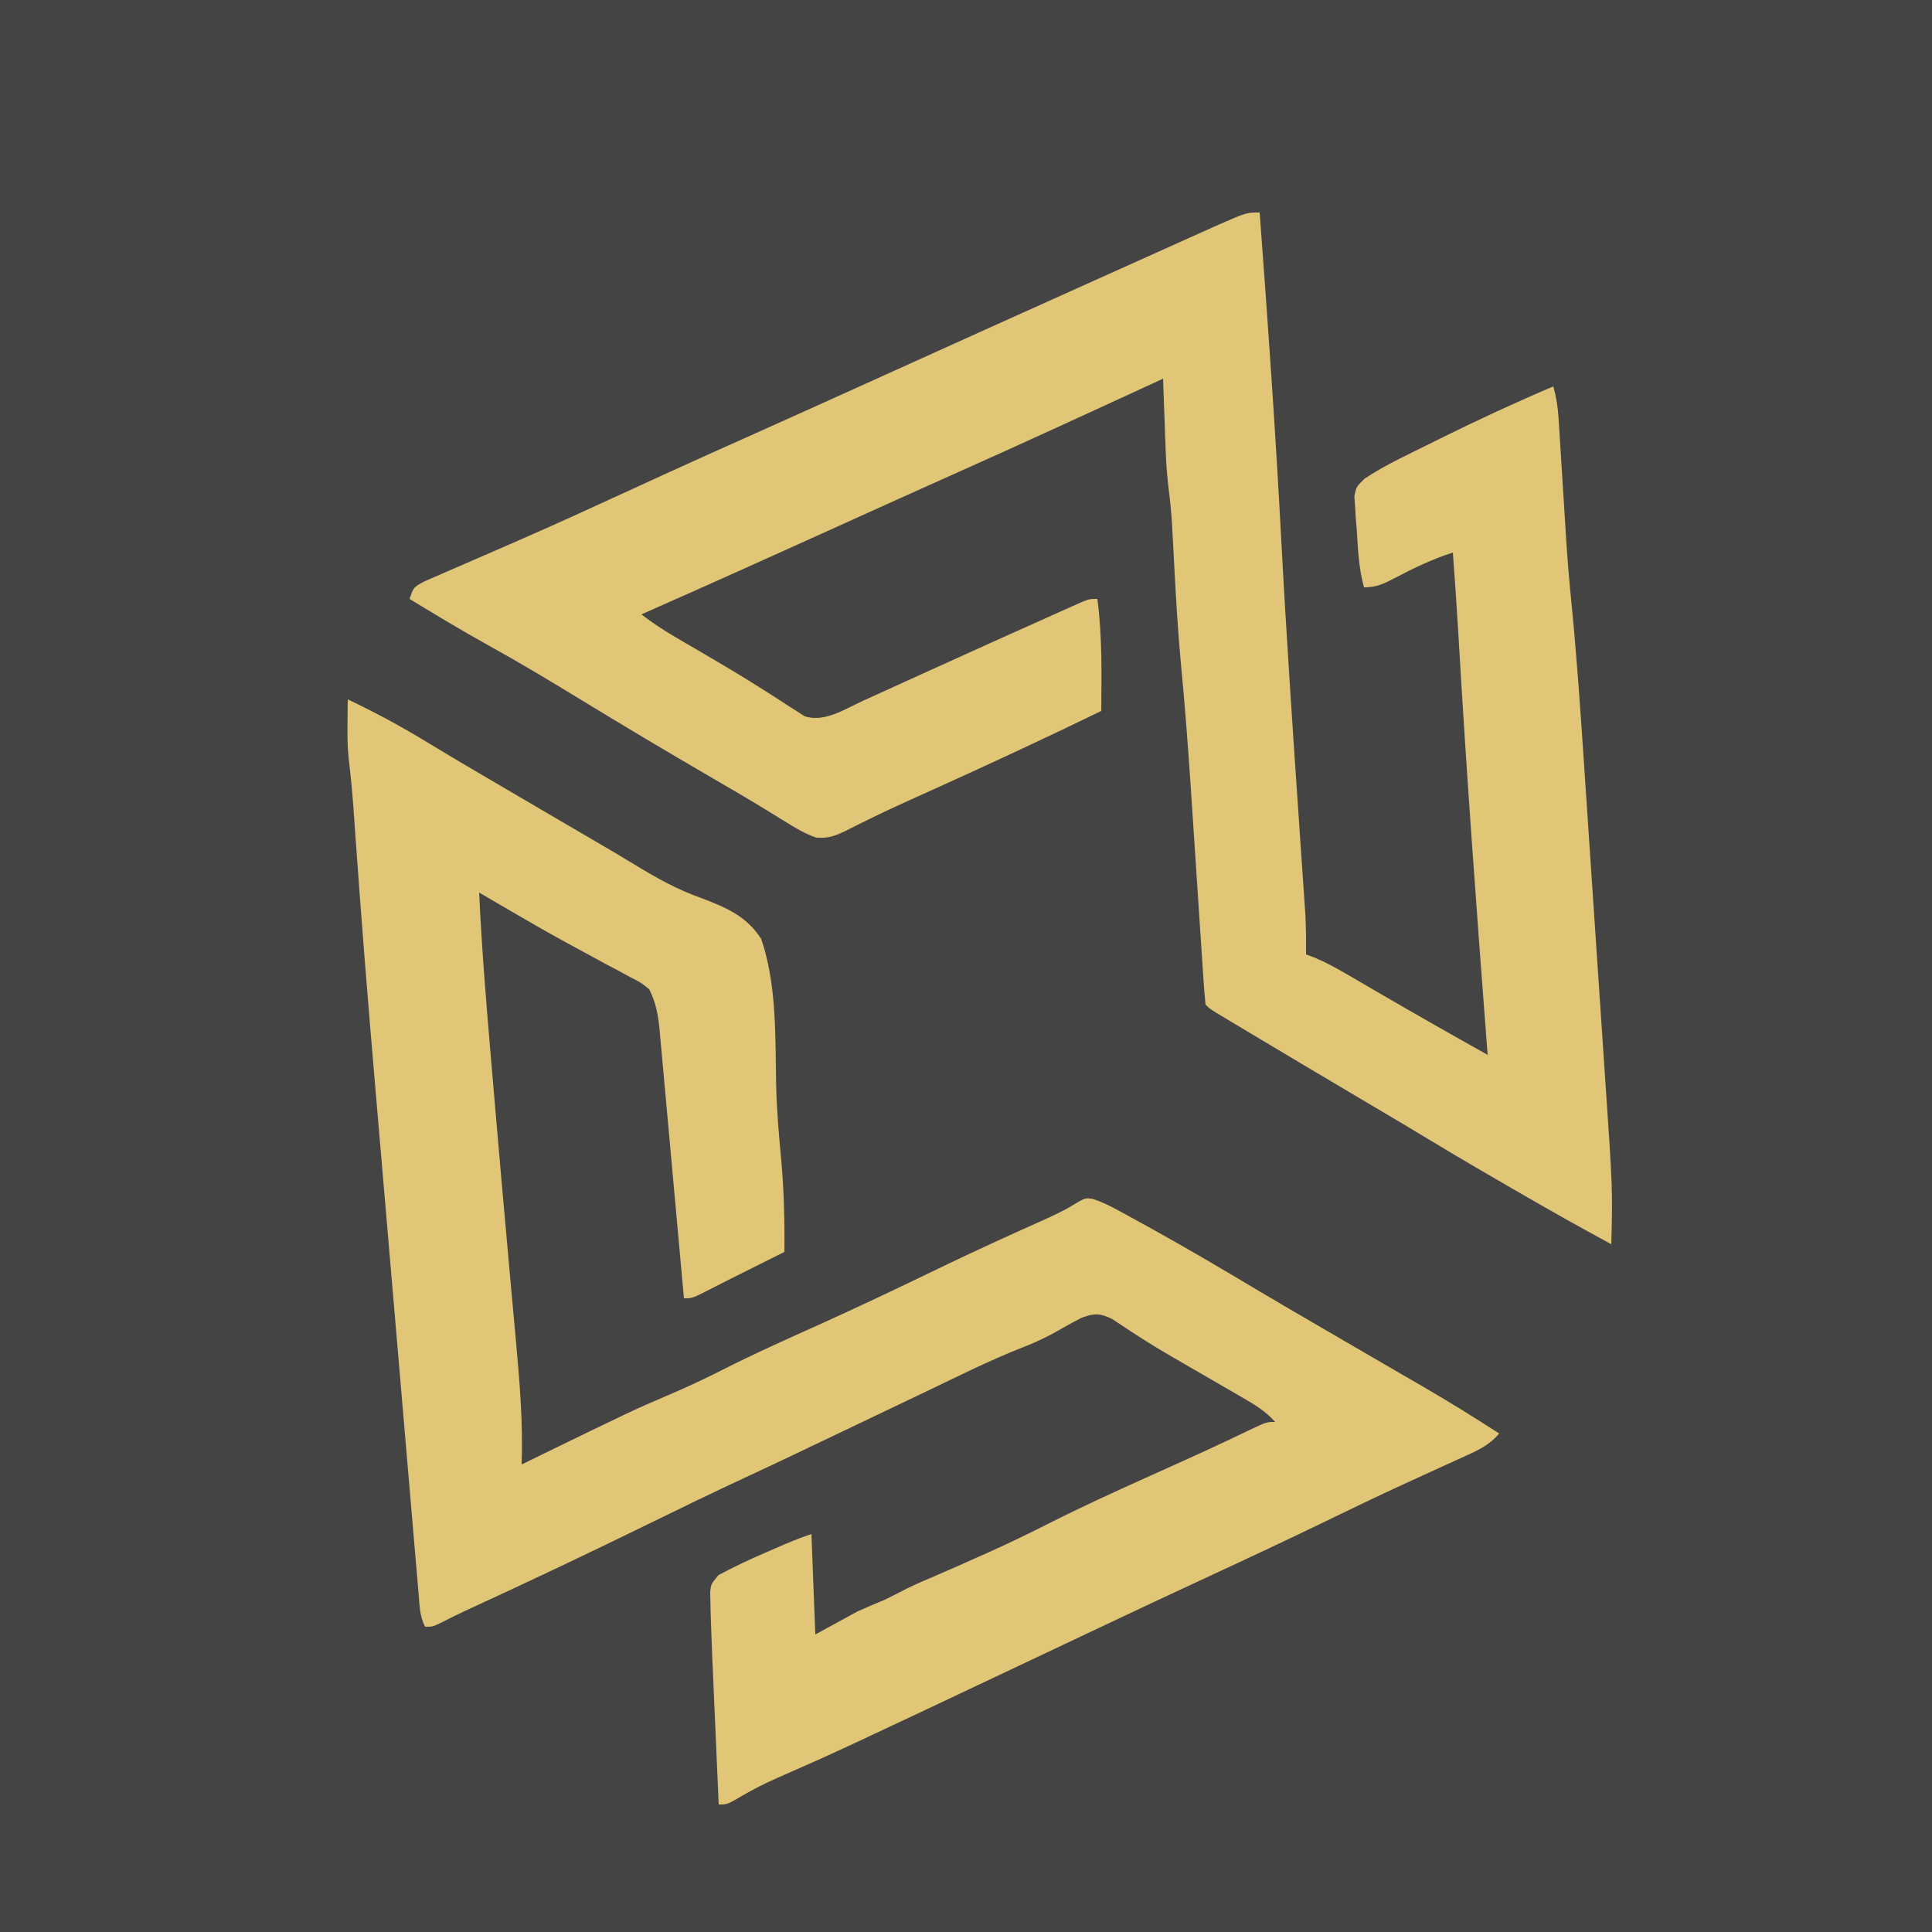 <?xml version="1.0" encoding="UTF-8"?>
<svg version="1.1" xmlns="http://www.w3.org/2000/svg" width="500" height="500">
<path d="M0 0 C165 0 330 0 500 0 C500 165 500 330 500 500 C335 500 170 500 0 500 C0 335 0 170 0 0 Z " fill="#444444" transform="translate(0,0)"/>
<path d="M0 0 C2.116 28.326 4.112 56.646 5.606 85.012 C6.895 109.359 8.536 133.68 10.206 158.004 C10.424 161.186 10.641 164.368 10.857 167.551 C11.008 169.751 11.161 171.951 11.314 174.151 C11.406 175.493 11.497 176.835 11.589 178.177 C11.668 179.331 11.748 180.485 11.83 181.674 C12.006 185.122 12.029 188.548 12 192 C12.709 192.265 13.418 192.53 14.149 192.802 C17.131 194.055 19.82 195.531 22.613 197.16 C24.24 198.105 24.24 198.105 25.9 199.068 C27.026 199.726 28.152 200.384 29.312 201.062 C39.16 206.798 49.056 212.434 59 218 C58.944 217.269 58.888 216.539 58.83 215.786 C56.111 180.253 53.493 144.725 51.428 109.146 C51.015 102.093 50.531 95.046 50 88 C44.676 89.709 39.875 92.009 34.947 94.609 C32.086 96.085 30.269 97 27 97 C25.625 92.068 25.441 87.09 25.125 82 C24.997 80.503 24.997 80.503 24.867 78.977 C24.81 78.015 24.754 77.053 24.695 76.062 C24.634 75.187 24.572 74.312 24.508 73.41 C25 71 25 71 27.145 68.882 C30.025 66.984 32.894 65.367 35.98 63.828 C37.137 63.249 38.294 62.671 39.485 62.075 C40.719 61.466 41.953 60.858 43.188 60.25 C44.446 59.625 45.705 59 46.964 58.375 C56.524 53.645 66.186 49.18 76 45 C76.764 47.776 77.179 50.38 77.357 53.252 C77.411 54.085 77.464 54.917 77.519 55.775 C77.574 56.673 77.628 57.571 77.684 58.496 C77.744 59.439 77.804 60.383 77.867 61.355 C78.06 64.382 78.25 67.41 78.438 70.438 C78.622 73.405 78.808 76.371 78.998 79.338 C79.115 81.179 79.23 83.021 79.342 84.862 C79.681 90.165 80.134 95.448 80.661 100.734 C82.086 115.078 83.061 129.449 84.02 143.83 C84.216 146.755 84.413 149.679 84.609 152.604 C85.075 159.512 85.536 166.42 85.996 173.329 C86.467 180.401 86.944 187.472 87.424 194.543 C87.84 200.674 88.252 206.804 88.66 212.935 C88.902 216.571 89.146 220.207 89.394 223.843 C91.361 252.681 91.361 252.681 91 267 C83.011 262.684 75.11 258.234 67.25 253.688 C66.677 253.357 66.104 253.026 65.514 252.685 C58.607 248.693 51.715 244.68 44.889 240.55 C39.239 237.132 33.557 233.771 27.874 230.409 C17.859 224.485 7.857 218.54 -2.125 212.562 C-3.204 211.918 -4.283 211.273 -5.394 210.609 C-6.38 210.017 -7.367 209.426 -8.383 208.816 C-9.253 208.295 -10.123 207.774 -11.02 207.237 C-13 206 -13 206 -14 205 C-14.232 202.85 -14.399 200.693 -14.541 198.534 C-14.609 197.519 -14.609 197.519 -14.679 196.483 C-14.831 194.225 -14.976 191.966 -15.121 189.707 C-15.226 188.124 -15.332 186.542 -15.439 184.959 C-15.72 180.764 -15.996 176.569 -16.27 172.374 C-16.756 164.943 -17.249 157.512 -17.746 150.082 C-17.826 148.882 -17.826 148.882 -17.908 147.658 C-18.589 137.48 -19.367 127.321 -20.342 117.167 C-21.136 108.831 -21.622 100.486 -22.062 92.125 C-22.179 89.93 -22.298 87.735 -22.419 85.54 C-22.527 83.587 -22.631 81.633 -22.735 79.68 C-22.923 77.065 -23.17 74.52 -23.509 71.925 C-23.936 68.512 -24.191 65.184 -24.316 61.75 C-24.379 60.097 -24.379 60.097 -24.443 58.41 C-24.483 57.285 -24.522 56.159 -24.562 55 C-24.606 53.844 -24.649 52.687 -24.693 51.496 C-24.799 48.664 -24.901 45.832 -25 43 C-25.969 43.447 -26.938 43.894 -27.936 44.354 C-45.126 52.279 -62.321 60.185 -79.606 67.901 C-89.543 72.339 -99.459 76.823 -109.373 81.315 C-126.217 88.948 -143.082 96.53 -160 104 C-157.244 106.135 -154.44 107.993 -151.43 109.75 C-150.541 110.271 -149.653 110.793 -148.738 111.33 C-147.321 112.156 -147.321 112.156 -145.875 113 C-140.107 116.369 -134.355 119.743 -128.723 123.336 C-127.913 123.849 -127.103 124.362 -126.268 124.891 C-124.746 125.86 -123.231 126.842 -121.724 127.836 C-121.04 128.269 -120.357 128.702 -119.652 129.148 C-118.771 129.723 -118.771 129.723 -117.871 130.31 C-112.859 132.158 -107.234 128.463 -102.711 126.387 C-101.902 126.021 -101.094 125.654 -100.26 125.277 C-98.528 124.492 -96.796 123.704 -95.065 122.915 C-92.364 121.683 -89.661 120.457 -86.957 119.233 C-83.342 117.597 -79.728 115.959 -76.115 114.319 C-69.128 111.149 -62.13 108.004 -55.125 104.875 C-54.01 104.373 -52.896 103.871 -51.748 103.354 C-50.74 102.905 -49.733 102.455 -48.695 101.992 C-47.829 101.604 -46.963 101.216 -46.071 100.816 C-44 100 -44 100 -42 100 C-40.733 109.66 -40.91 119.277 -41 129 C-55.603 136.098 -70.315 142.924 -85.111 149.608 C-85.777 149.909 -86.443 150.21 -87.129 150.52 C-88.451 151.117 -89.773 151.713 -91.096 152.306 C-94.481 153.83 -97.834 155.398 -101.16 157.045 C-101.836 157.375 -102.512 157.705 -103.208 158.045 C-104.492 158.675 -105.77 159.315 -107.042 159.968 C-109.801 161.312 -111.664 162.027 -114.754 161.778 C-117.793 160.725 -120.269 159.207 -123 157.5 C-124.339 156.675 -125.679 155.852 -127.02 155.031 C-128.177 154.322 -128.177 154.322 -129.358 153.598 C-134.147 150.702 -138.993 147.901 -143.829 145.083 C-154.557 138.83 -165.215 132.473 -175.812 126 C-183.684 121.192 -191.572 116.446 -199.648 111.987 C-206.542 108.176 -213.269 104.091 -220 100 C-219 97 -219 97 -216.137 95.445 C-214.849 94.875 -213.555 94.318 -212.258 93.77 C-211.204 93.309 -211.204 93.309 -210.13 92.838 C-208.602 92.171 -207.073 91.509 -205.541 90.851 C-202.262 89.442 -198.993 88.009 -195.723 86.577 C-194.023 85.833 -192.322 85.089 -190.62 84.347 C-182.054 80.604 -173.555 76.719 -165.062 72.812 C-162.139 71.47 -159.214 70.129 -156.289 68.789 C-155.582 68.465 -154.875 68.141 -154.147 67.807 C-146.272 64.202 -138.366 60.666 -130.458 57.133 C-119.854 52.391 -109.27 47.604 -98.688 42.812 C-78.9 33.853 -59.097 24.929 -39.284 16.026 C-37.031 15.014 -34.778 14.001 -32.524 12.987 C-29.084 11.44 -25.643 9.894 -22.202 8.349 C-20.372 7.527 -18.543 6.704 -16.714 5.881 C-15.629 5.395 -14.544 4.908 -13.426 4.406 C-12.025 3.777 -12.025 3.777 -10.595 3.135 C-3.426 0 -3.426 0 0 0 Z " fill="#E2C678" transform="translate(326,55)"/>
<path d="M0 0 C6.984 3.316 13.662 6.905 20.265 10.926 C27.007 15.026 33.814 19.015 40.625 23 C41.882 23.736 43.138 24.471 44.395 25.207 C46.969 26.715 49.544 28.222 52.119 29.729 C55.306 31.594 58.494 33.46 61.68 35.327 C62.924 36.055 64.169 36.782 65.414 37.508 C68.481 39.297 71.532 41.106 74.559 42.961 C80.089 46.324 85.426 49.292 91.57 51.445 C97.936 53.879 103.22 56.097 107 62 C111.07 73.851 110.623 87.428 110.867 99.811 C111.008 106.552 111.623 113.225 112.25 119.938 C112.896 127.641 113.091 135.27 113 143 C101.281 148.859 101.281 148.859 99.152 149.92 C97.682 150.658 96.216 151.404 94.754 152.158 C89.211 155 89.211 155 87 155 C86.917 154.071 86.833 153.143 86.748 152.186 C85.962 143.431 85.168 134.677 84.366 125.923 C83.954 121.422 83.544 116.922 83.142 112.421 C82.753 108.076 82.356 103.732 81.955 99.388 C81.803 97.732 81.654 96.075 81.508 94.418 C81.302 92.096 81.087 89.774 80.87 87.452 C80.811 86.769 80.753 86.086 80.693 85.382 C80.328 81.608 79.721 78.394 78 75 C75.77 73.224 75.77 73.224 73.004 71.836 C71.978 71.276 70.953 70.716 69.896 70.139 C68.796 69.557 67.696 68.975 66.562 68.375 C64.294 67.142 62.025 65.907 59.758 64.672 C58.624 64.059 57.49 63.446 56.321 62.814 C51.478 60.168 46.704 57.408 41.938 54.625 C41.129 54.155 40.321 53.685 39.489 53.201 C37.658 52.136 35.829 51.068 34 50 C34.646 63.803 35.74 77.555 36.927 91.321 C37.257 95.147 37.583 98.973 37.909 102.8 C39.054 116.218 40.231 129.634 41.441 143.047 C41.674 145.635 41.906 148.224 42.138 150.812 C42.577 155.707 43.024 160.601 43.476 165.494 C44.461 176.356 45.389 187.083 45 198 C46.192 197.419 46.192 197.419 47.408 196.826 C74.04 183.859 74.04 183.859 82.938 180.062 C87.585 178.077 92.12 175.98 96.625 173.688 C105.431 169.209 114.455 165.217 123.457 161.152 C131.102 157.689 138.693 154.112 146.258 150.477 C148.193 149.547 150.128 148.617 152.062 147.688 C153.032 147.222 154.001 146.756 154.999 146.276 C162.915 142.485 170.89 138.833 178.906 135.26 C182.381 133.702 185.659 132.219 188.867 130.156 C191 129 191 129 192.856 129.286 C195.213 130.071 197.248 131.076 199.43 132.266 C200.296 132.737 201.162 133.208 202.054 133.693 C202.985 134.207 203.916 134.721 204.875 135.25 C206.339 136.054 206.339 136.054 207.833 136.874 C217.395 142.157 226.783 147.72 236.164 153.316 C241.051 156.218 245.963 159.077 250.875 161.938 C251.863 162.514 252.851 163.09 253.869 163.683 C259.064 166.711 264.263 169.733 269.465 172.75 C270.528 173.368 271.591 173.985 272.686 174.621 C274.696 175.789 276.708 176.955 278.72 178.119 C285.254 181.917 291.652 185.899 298 190 C295.531 192.841 292.941 194.136 289.531 195.68 C287.86 196.444 287.86 196.444 286.154 197.225 C285.56 197.493 284.966 197.761 284.353 198.038 C281.167 199.477 277.99 200.939 274.812 202.398 C274.159 202.698 273.505 202.998 272.832 203.306 C266.346 206.285 259.921 209.384 253.5 212.5 C243.412 217.384 233.274 222.148 223.1 226.85 C213.503 231.291 203.935 235.792 194.375 240.312 C192.847 241.035 191.318 241.758 189.79 242.48 C187.487 243.569 185.184 244.658 182.881 245.747 C126.583 272.369 126.583 272.369 111.094 279.156 C107.979 280.534 105.004 282.026 102.062 283.75 C98.22 286 98.22 286 96 286 C95.712 279.49 95.428 272.979 95.146 266.469 C95.049 264.257 94.952 262.046 94.854 259.835 C94.713 256.643 94.575 253.45 94.438 250.258 C94.394 249.281 94.35 248.305 94.305 247.299 C94.187 244.533 94.087 241.767 94 239 C93.969 238.063 93.938 237.125 93.905 236.159 C93.879 234.815 93.879 234.815 93.852 233.444 C93.834 232.645 93.815 231.846 93.796 231.023 C94 229 94 229 95.93 226.637 C99.926 224.506 103.962 222.593 108.125 220.812 C108.936 220.457 109.747 220.102 110.582 219.736 C113.703 218.377 116.769 217.077 120 216 C120.33 224.58 120.66 233.16 121 242 C124.63 240.02 128.26 238.04 132 236 C134.323 234.976 136.655 233.973 139 233 C140.949 232.043 142.884 231.06 144.812 230.062 C147.175 228.915 149.579 227.883 151.997 226.857 C155.829 225.218 159.632 223.514 163.438 221.812 C164.226 221.464 165.014 221.115 165.826 220.756 C171.166 218.365 176.404 215.81 181.625 213.172 C189.836 209.029 198.175 205.207 206.562 201.438 C208.646 200.498 210.73 199.558 212.813 198.617 C214.179 198 215.545 197.384 216.912 196.768 C220.387 195.199 223.849 193.607 227.296 191.977 C227.986 191.651 228.676 191.326 229.387 190.99 C230.702 190.367 232.015 189.741 233.327 189.11 C237.781 187 237.781 187 240 187 C237.362 184 234.26 182.259 230.82 180.27 C230.212 179.915 229.603 179.561 228.976 179.196 C227.028 178.064 225.077 176.938 223.125 175.812 C221.217 174.708 219.31 173.603 217.404 172.495 C216.141 171.762 214.877 171.031 213.611 170.302 C210.467 168.482 207.373 166.616 204.331 164.63 C203.455 164.065 203.455 164.065 202.561 163.488 C200.967 162.451 199.383 161.398 197.8 160.343 C194.566 158.792 193.337 158.849 190 160 C188.24 160.879 186.511 161.821 184.812 162.812 C181.562 164.708 178.35 166.287 174.844 167.629 C166.254 170.99 158.002 175.146 149.688 179.125 C147.879 179.988 146.071 180.85 144.262 181.712 C139.924 183.78 135.587 185.852 131.251 187.924 C127.313 189.806 123.372 191.685 119.431 193.562 C117.872 194.305 116.313 195.049 114.755 195.793 C110.824 197.669 106.883 199.519 102.932 201.351 C94.452 205.288 86.047 209.368 77.651 213.48 C62.029 221.128 46.326 228.571 30.516 235.824 C28.443 236.793 26.403 237.798 24.371 238.848 C22 240 22 240 20 240 C18.584 237.168 18.601 234.55 18.33 231.392 C18.24 230.361 18.24 230.361 18.149 229.309 C17.948 226.992 17.752 224.676 17.557 222.359 C17.414 220.701 17.271 219.043 17.128 217.385 C16.738 212.861 16.353 208.335 15.968 203.81 C15.563 199.039 15.153 194.268 14.743 189.497 C14.053 181.443 13.366 173.388 12.681 165.333 C11.898 156.131 11.111 146.93 10.321 137.729 C9.554 128.801 8.791 119.872 8.028 110.944 C7.708 107.19 7.387 103.437 7.065 99.683 C5.223 78.205 3.488 56.724 1.974 35.22 C1.916 34.399 1.858 33.578 1.798 32.732 C1.69 31.219 1.584 29.706 1.48 28.193 C1.168 23.792 0.732 19.419 0.206 15.038 C-0.101 12 -0.095 8.988 -0.062 5.938 C-0.053 4.812 -0.044 3.687 -0.035 2.527 C-0.024 1.693 -0.012 0.859 0 0 Z " fill="#E2C677" transform="translate(90,181)"/>
</svg>
